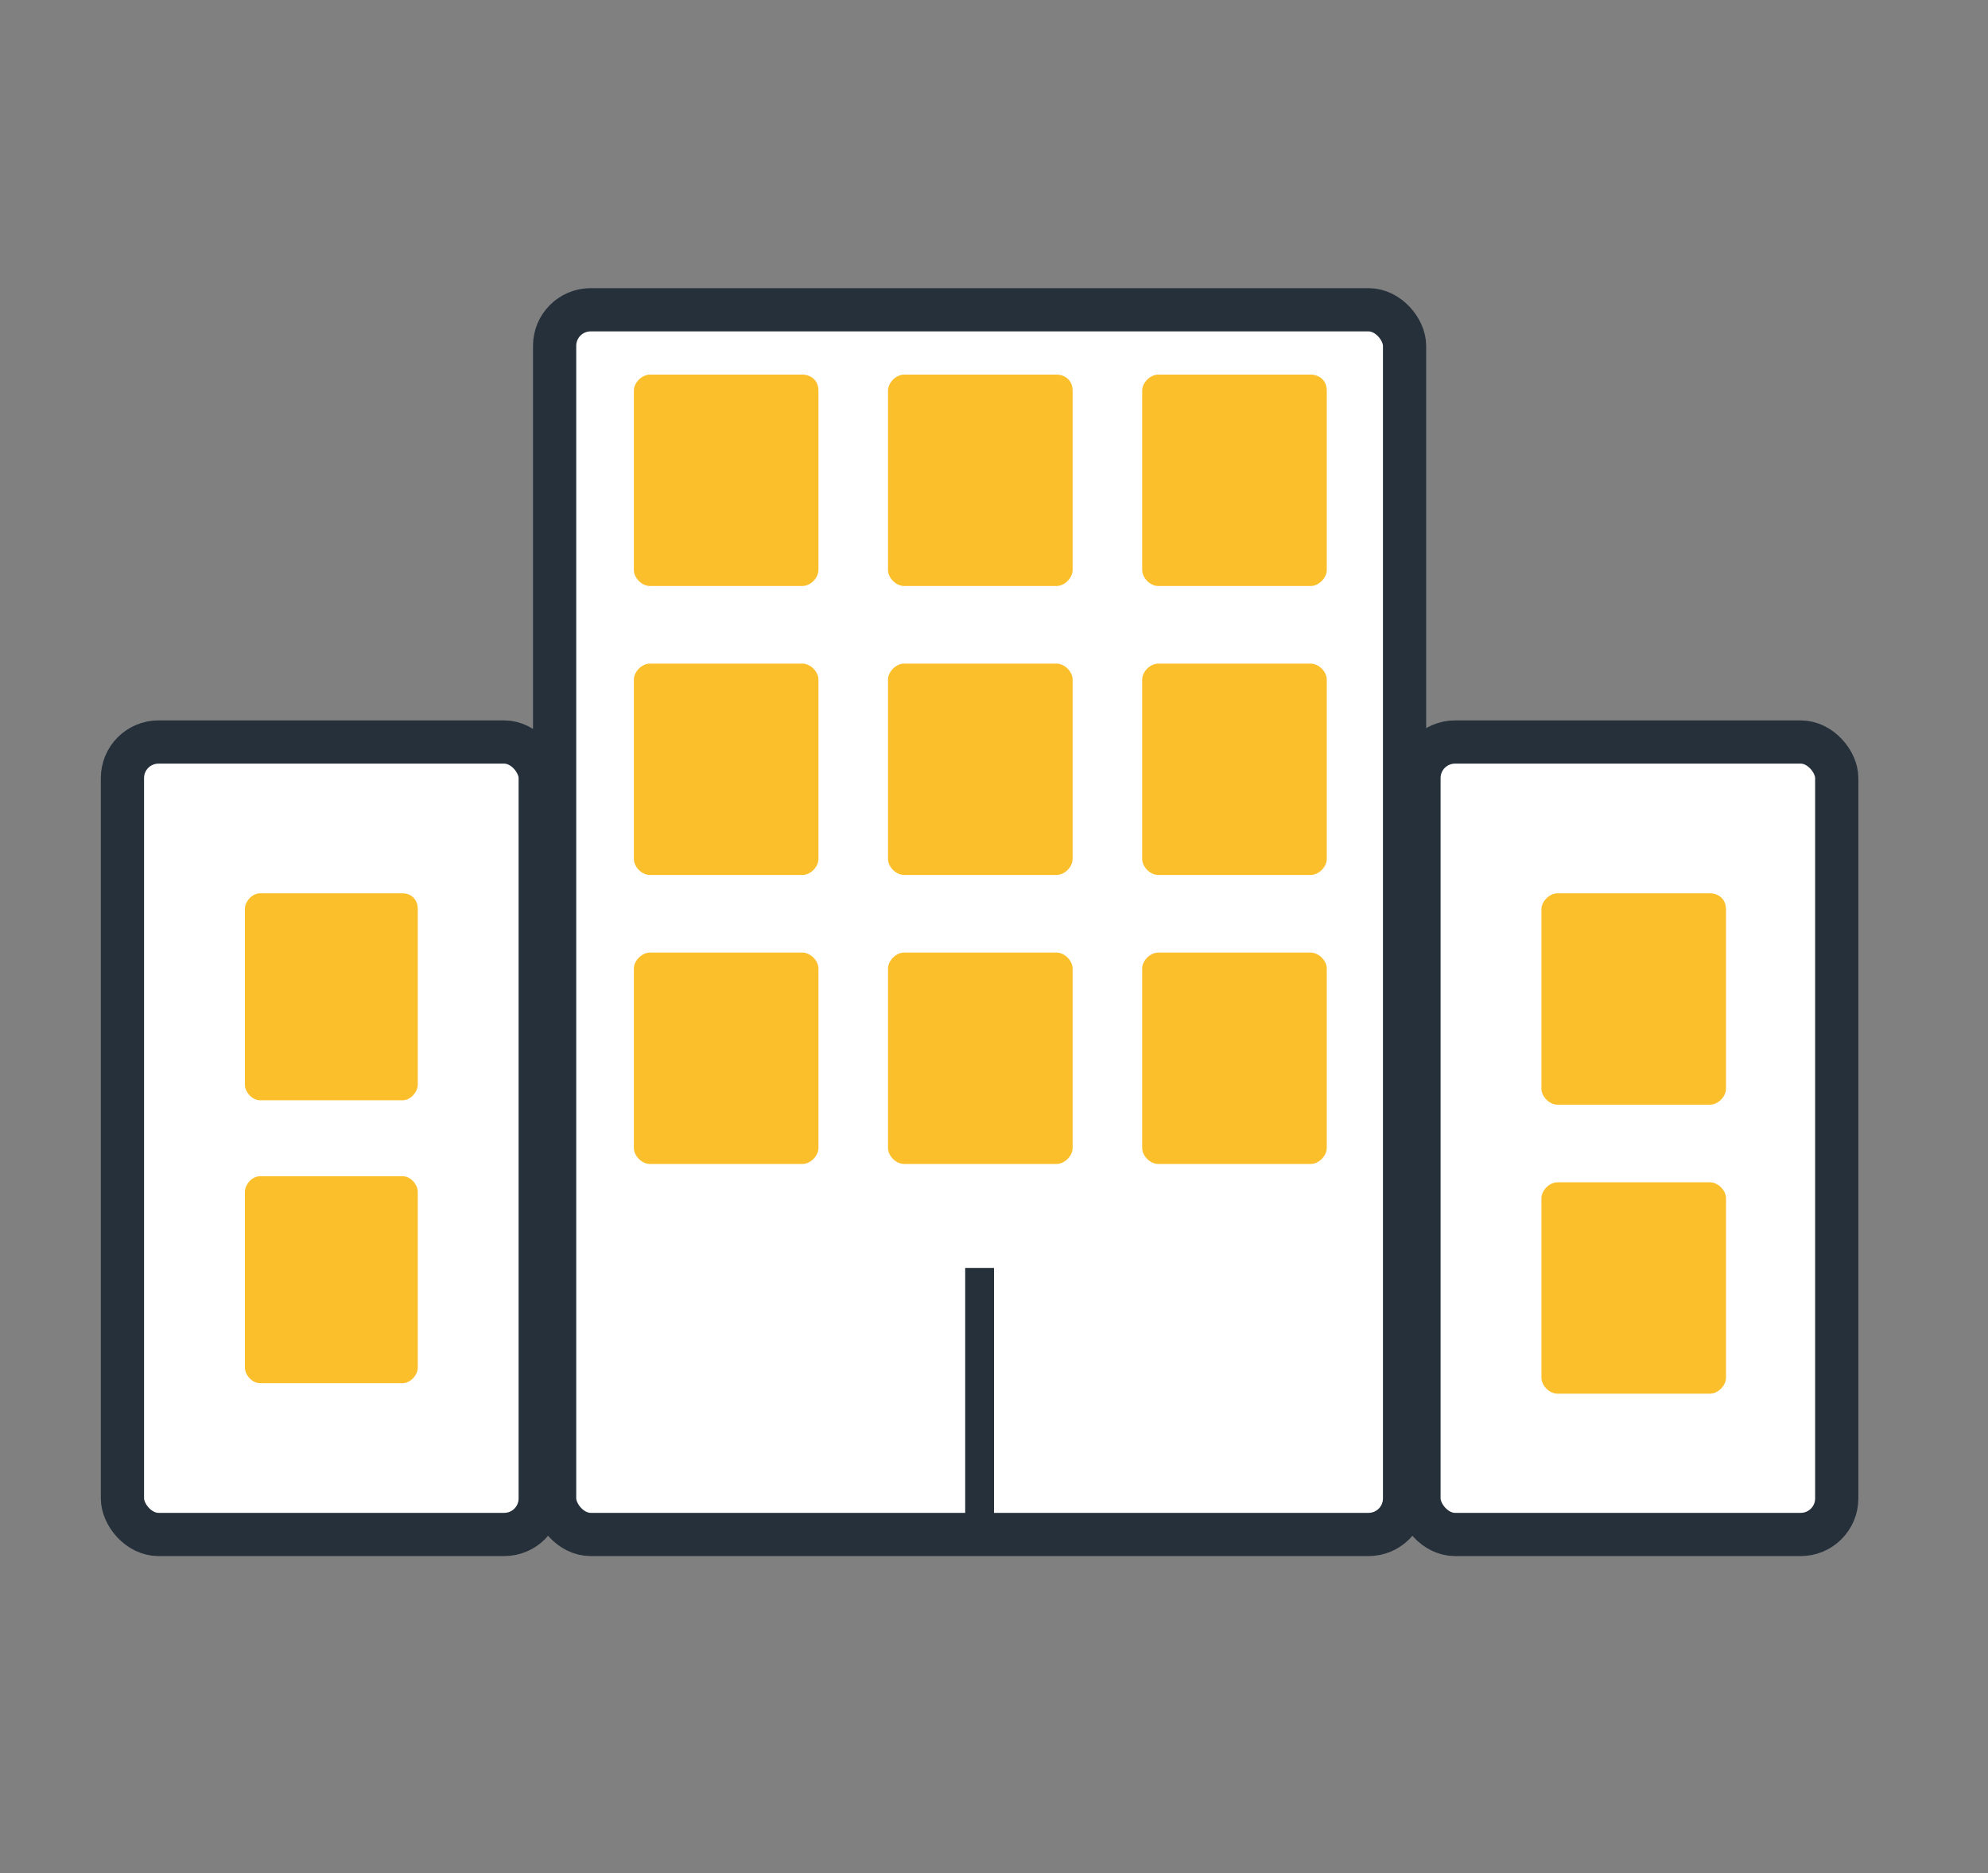 <svg width="69" height="65" viewBox="0 0 69 65" fill="none" xmlns="http://www.w3.org/2000/svg">
<rect x="0" y="0" width="69" height="65" fill="#808080" stroke="none"/>
<rect x="19.25" y="10.75" width="29.5" height="42.5" rx="1.25" fill="white" stroke="#25303B" stroke-width="1.5"/>
<rect x="49.25" y="25.75" width="14.5" height="27.5" rx="1.25" fill="white" stroke="#25303B" stroke-width="1.5"/>
<rect x="4.25" y="25.75" width="14.5" height="27.5" rx="1.25" fill="white" stroke="#25303B" stroke-width="1.5"/>
<path d="M27.85 13H22.557C22.279 13 22 13.279 22 13.557V19.779C22 20.057 22.279 20.336 22.557 20.336H27.85C28.129 20.336 28.407 20.057 28.407 19.779V13.557C28.407 13.186 28.129 13 27.85 13ZM36.671 13H31.379C31.1 13 30.821 13.279 30.821 13.557V19.779C30.821 20.057 31.1 20.336 31.379 20.336H36.671C36.95 20.336 37.229 20.057 37.229 19.779V13.557C37.229 13.186 36.95 13 36.671 13ZM45.493 13H40.2C39.921 13 39.643 13.279 39.643 13.557V19.779C39.643 20.057 39.921 20.336 40.2 20.336H45.493C45.771 20.336 46.05 20.057 46.05 19.779V13.557C46.05 13.186 45.771 13 45.493 13ZM27.85 23.029H22.557C22.279 23.029 22 23.307 22 23.586V29.807C22 30.086 22.279 30.364 22.557 30.364H27.85C28.129 30.364 28.407 30.086 28.407 29.807V23.586C28.407 23.307 28.129 23.029 27.85 23.029ZM36.671 23.029H31.379C31.1 23.029 30.821 23.307 30.821 23.586V29.807C30.821 30.086 31.1 30.364 31.379 30.364H36.671C36.95 30.364 37.229 30.086 37.229 29.807V23.586C37.229 23.307 36.95 23.029 36.671 23.029ZM45.493 23.029H40.2C39.921 23.029 39.643 23.307 39.643 23.586V29.807C39.643 30.086 39.921 30.364 40.2 30.364H45.493C45.771 30.364 46.05 30.086 46.05 29.807V23.586C46.05 23.307 45.771 23.029 45.493 23.029ZM27.85 33.057H22.557C22.279 33.057 22 33.336 22 33.614V39.836C22 40.114 22.279 40.393 22.557 40.393H27.85C28.129 40.393 28.407 40.114 28.407 39.836V33.614C28.407 33.336 28.129 33.057 27.85 33.057ZM36.671 33.057H31.379C31.1 33.057 30.821 33.336 30.821 33.614V39.836C30.821 40.114 31.1 40.393 31.379 40.393H36.671C36.95 40.393 37.229 40.114 37.229 39.836V33.614C37.229 33.336 36.95 33.057 36.671 33.057ZM45.493 33.057H40.2C39.921 33.057 39.643 33.336 39.643 33.614V39.836C39.643 40.114 39.921 40.393 40.2 40.393H45.493C45.771 40.393 46.05 40.114 46.05 39.836V33.614C46.05 33.336 45.771 33.057 45.493 33.057Z" fill="#FCBF2C"/>
<path d="M59.35 31H54.057C53.779 31 53.5 31.279 53.5 31.557V37.779C53.5 38.057 53.779 38.336 54.057 38.336H59.35C59.629 38.336 59.907 38.057 59.907 37.779V31.557C59.907 31.186 59.629 31 59.35 31ZM59.35 41.029H54.057C53.779 41.029 53.5 41.307 53.5 41.586V47.807C53.5 48.086 53.779 48.364 54.057 48.364H59.35C59.629 48.364 59.907 48.086 59.907 47.807V41.586C59.907 41.307 59.629 41.029 59.35 41.029Z" fill="#FCBF2C"/>
<path d="M13.978 31H9.022C8.761 31 8.5 31.273 8.5 31.546V37.636C8.5 37.909 8.761 38.182 9.022 38.182H13.978C14.239 38.182 14.5 37.909 14.5 37.636V31.546C14.5 31.182 14.239 31 13.978 31ZM13.978 40.818H9.022C8.761 40.818 8.5 41.091 8.5 41.364V47.455C8.5 47.727 8.761 48 9.022 48H13.978C14.239 48 14.5 47.727 14.5 47.455V41.364C14.5 41.091 14.239 40.818 13.978 40.818Z" fill="#FCBF2C"/>
<mask id="path-7-inside-1_5386_14601" fill="white">
<rect x="26.5" y="43" width="15" height="11" rx="1"/>
</mask>
<rect x="26.5" y="43" width="15" height="11" rx="1" stroke="#25303B" stroke-width="3" mask="url(#path-7-inside-1_5386_14601)"/>
<line x1="34" y1="44" x2="34" y2="53" stroke="#25303B"/>
</svg>
